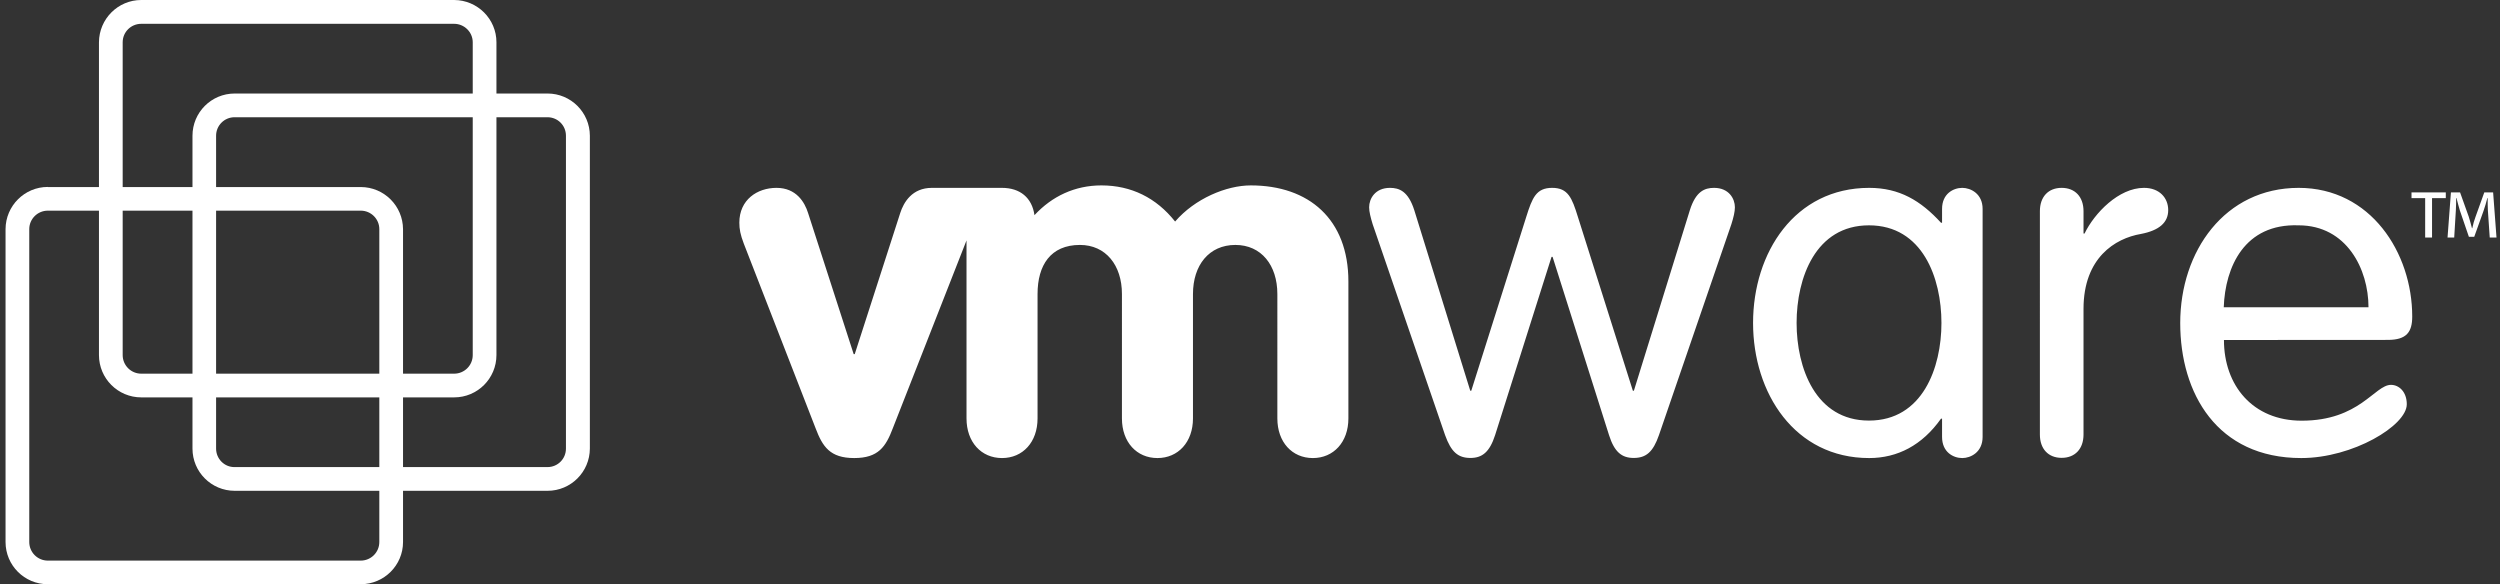 <?xml version="1.0" encoding="utf-8"?>
<!-- Generator: Adobe Illustrator 28.2.0, SVG Export Plug-In . SVG Version: 6.00 Build 0)  -->
<svg version="1.1" id="Camada_1" xmlns="http://www.w3.org/2000/svg" xmlns:xlink="http://www.w3.org/1999/xlink" x="0px" y="0px"
	 viewBox="0 0 2435.3 569.2" style="enable-background:new 0 0 2435.3 569.2;" xml:space="preserve">
<rect x="0" y="0" width="2435.3" height="569.2" fill="#333333" stroke="none"/>
<style type="text/css">
	.st0{fill-rule:evenodd;clip-rule:evenodd;fill:#FFFFFF;}
</style>
<path class="st0" d="M3150.9-703.9h2500v2500h-2500V-703.9z"/>
<path class="st0" d="M869.7,417.2c-6.8,17.9-14,29-37.6,29c-23.6,0-30.8-11.1-37.6-29l-70-180c-3.3-8.7-4.3-14-4.3-20.3
	c0-22.3,17.4-33.9,36.2-33.9c19.3,0,27.5,14,30.8,24.6L831.6,345h1l44.3-137.4c3.4-10.6,11.6-24.6,30.9-24.6H976
	c17.7,0,29.3,9.6,31.7,26.6c17-18.4,39.3-29,65.2-29c29.1,0,53.5,12.1,71.8,35.2c19.2-22.3,49.9-35.2,73.7-35.2
	c56.6,0,95.1,32.9,95.1,93.6v133.4c0,23.1-14.5,38.6-34.6,38.6c-20.2,0-34.6-15.5-34.6-38.6V286.4c0-28-15.6-47.8-40.9-47.8
	c-25.7,0-41.3,19.8-41.3,47.8v121.2c0,23.1-14.5,38.6-34.6,38.6c-20.2,0-34.6-15.5-34.6-38.6V286.4c0-28-15.7-47.8-40.9-47.8
	c-28.6,0-41.3,19.8-41.3,47.8v121.2c0,23.1-14.4,38.6-34.6,38.6c-20.2,0-34.6-15.5-34.6-38.6V234.2L869.7,417.2L869.7,417.2z
	 M1337.1,218.3c-1.9-6.3-3.4-12-3.4-16.4c0-8.3,5.8-18.9,20.3-18.9c9.1,0,17.8,3.3,23.7,21.8l54.5,175.8h1l53.6-169.5
	c5.8-18.4,9.6-28.1,25.2-28.1c15.4,0,19.3,9.7,25,28.1l53.6,169.5h1l54.5-175.8c5.8-18.5,14.5-21.8,23.6-21.8
	c14.5,0,20.3,10.6,20.3,18.9c0,4.3-1.4,10.1-3.4,16.4L1616,423.9c-5.7,16.4-12.5,22.2-24.6,22.2c-11.6,0-18.8-5.8-24-22.2l-55-173.7
	h-1l-55,173.7c-5.3,16.4-12.5,22.2-24,22.2c-12.1,0-18.8-5.8-24.7-22.2L1337.1,218.3L1337.1,218.3z M1750.1,314.6
	c0-43.8,18.4-95.1,70.5-95.1c52.2,0,70.6,51.3,70.6,95.1c0,43.6-18.4,95.1-70.6,95.1C1768.5,409.7,1750.1,358.3,1750.1,314.6z
	 M1931.3,203.5c0-14.8-11.6-20.5-19.8-20.5c-8.7,0-19.7,5.7-19.7,20.5V217h-1c-19.8-21.6-40.5-34-70-34
	c-72.5,0-113.1,63.1-113.1,131.6c0,68.4,40.6,131.6,113.1,131.6c27.6,0,51.7-12.5,70-38.4h1v17.8c0,14.9,11,20.6,19.7,20.6
	c8.2,0,19.8-5.7,19.8-20.6V203.5z M1987.1,205.7c0-14,8.2-22.7,21.2-22.7c13,0,21.3,8.7,21.3,22.7v21.8h1
	c9.6-19.9,33.3-44.5,57.9-44.5c14.9,0,23.6,9.6,23.6,21.7c0,12.1-8.8,19.8-26.6,23.2c-25.1,4.3-55.9,23.2-55.9,73v122.4
	c0,14-8.3,22.7-21.3,22.7c-13,0-21.2-8.7-21.2-22.7L1987.1,205.7L1987.1,205.7z M2166.2,299.3c1.4-39.4,20.2-81.7,72.9-79.8
	c46.9,0,68.1,42.8,68.1,79.8H2166.2z M2326.1,331.1c18.3,0,23.7-7.8,23.7-22.7c0-62.3-40.6-125.4-110.6-125.4
	c-72,0-115.4,61.7-115.4,131.7c0,68.4,35.8,131.5,117.9,131.5c50.2,0,102.8-31.6,102.8-52.4c0-12.2-7.6-18.9-15.4-18.9
	c-15.9,0-30.4,34.9-87,34.9c-47.7,0-75.7-34.4-75.7-78.6L2326.1,331.1L2326.1,331.1L2326.1,331.1z"/>
<path class="st0" d="M137.6,0c-22.7,0-41.1,18.5-41.2,41.2v304.7c0,22.7,18.4,41.2,41.2,41.2h304.8c22.8,0,41.2-18.5,41.2-41.2V41.2
	c0-22.7-18.5-41.1-41.2-41.2H137.6L137.6,0z M119.5,345.9V41.2c0-10,8.1-18,18.1-18c0,0,0,0,0,0h304.8c9.9,0,18.1,8.1,18.1,18v304.7
	c0,10-8.1,18.1-18.1,18.1H137.6C127.6,364,119.5,355.9,119.5,345.9L119.5,345.9z"/>
<path class="st0" d="M228.6,91.1c-22.7,0-41.1,18.4-41.1,41.1V437c0,22.7,18.4,41.1,41.1,41.1h304.8c22.7,0,41.1-18.4,41.2-41.1
	V132.2c-0.1-22.7-18.5-41.1-41.2-41.1H228.6L228.6,91.1z M210.5,437V132.2c0-10,8.1-18,18-18h304.8c10,0,18,8,18,18V437
	c0,10-8,18-18,18H228.5C218.6,455.1,210.5,447,210.5,437C210.5,437,210.5,437,210.5,437L210.5,437z"/>
<path class="st0" d="M46.6,182.1c-22.7,0-41.1,18.4-41.2,41.1v304.8c0,22.7,18.4,41.1,41.1,41.1c0,0,0,0,0.1,0h304.8
	c22.7,0,41.2-18.4,41.2-41.1V223.3c-0.1-22.7-18.5-41.1-41.2-41.1H46.6z M28.5,528V223.2c0-9.9,8.1-18,18.1-18h304.8
	c10,0,18.1,8.1,18.1,18V528c0,10-8.1,18.1-18.1,18.1H46.6C36.6,546.1,28.5,538,28.5,528z"/>
<path class="st0" d="M2382.5,187.4v5.6h-13.4v38.4h-6.7V193h-13.3v-5.6H2382.5z M2425.3,231.4l-1.8-26.4c-0.3-3.6-0.1-7.7-0.2-12.1
	h-0.3c-1.1,4.2-2.4,8.8-3.8,12.7l-9,25.1h-5.2l-8.8-25.7c-1.1-3.6-2.2-8-3.3-12.1h-0.3c-0.1,4.2,0,8-0.3,12l-1.6,26.5h-6.5l3.3-44
	h8.9l8.5,23.8c1.1,3.4,2,7,3.1,11.1h0.3c0.9-4.2,1.9-7.9,3.2-11.2l8.5-23.7h8.6l3.3,44H2425.3z"/>
</svg>
